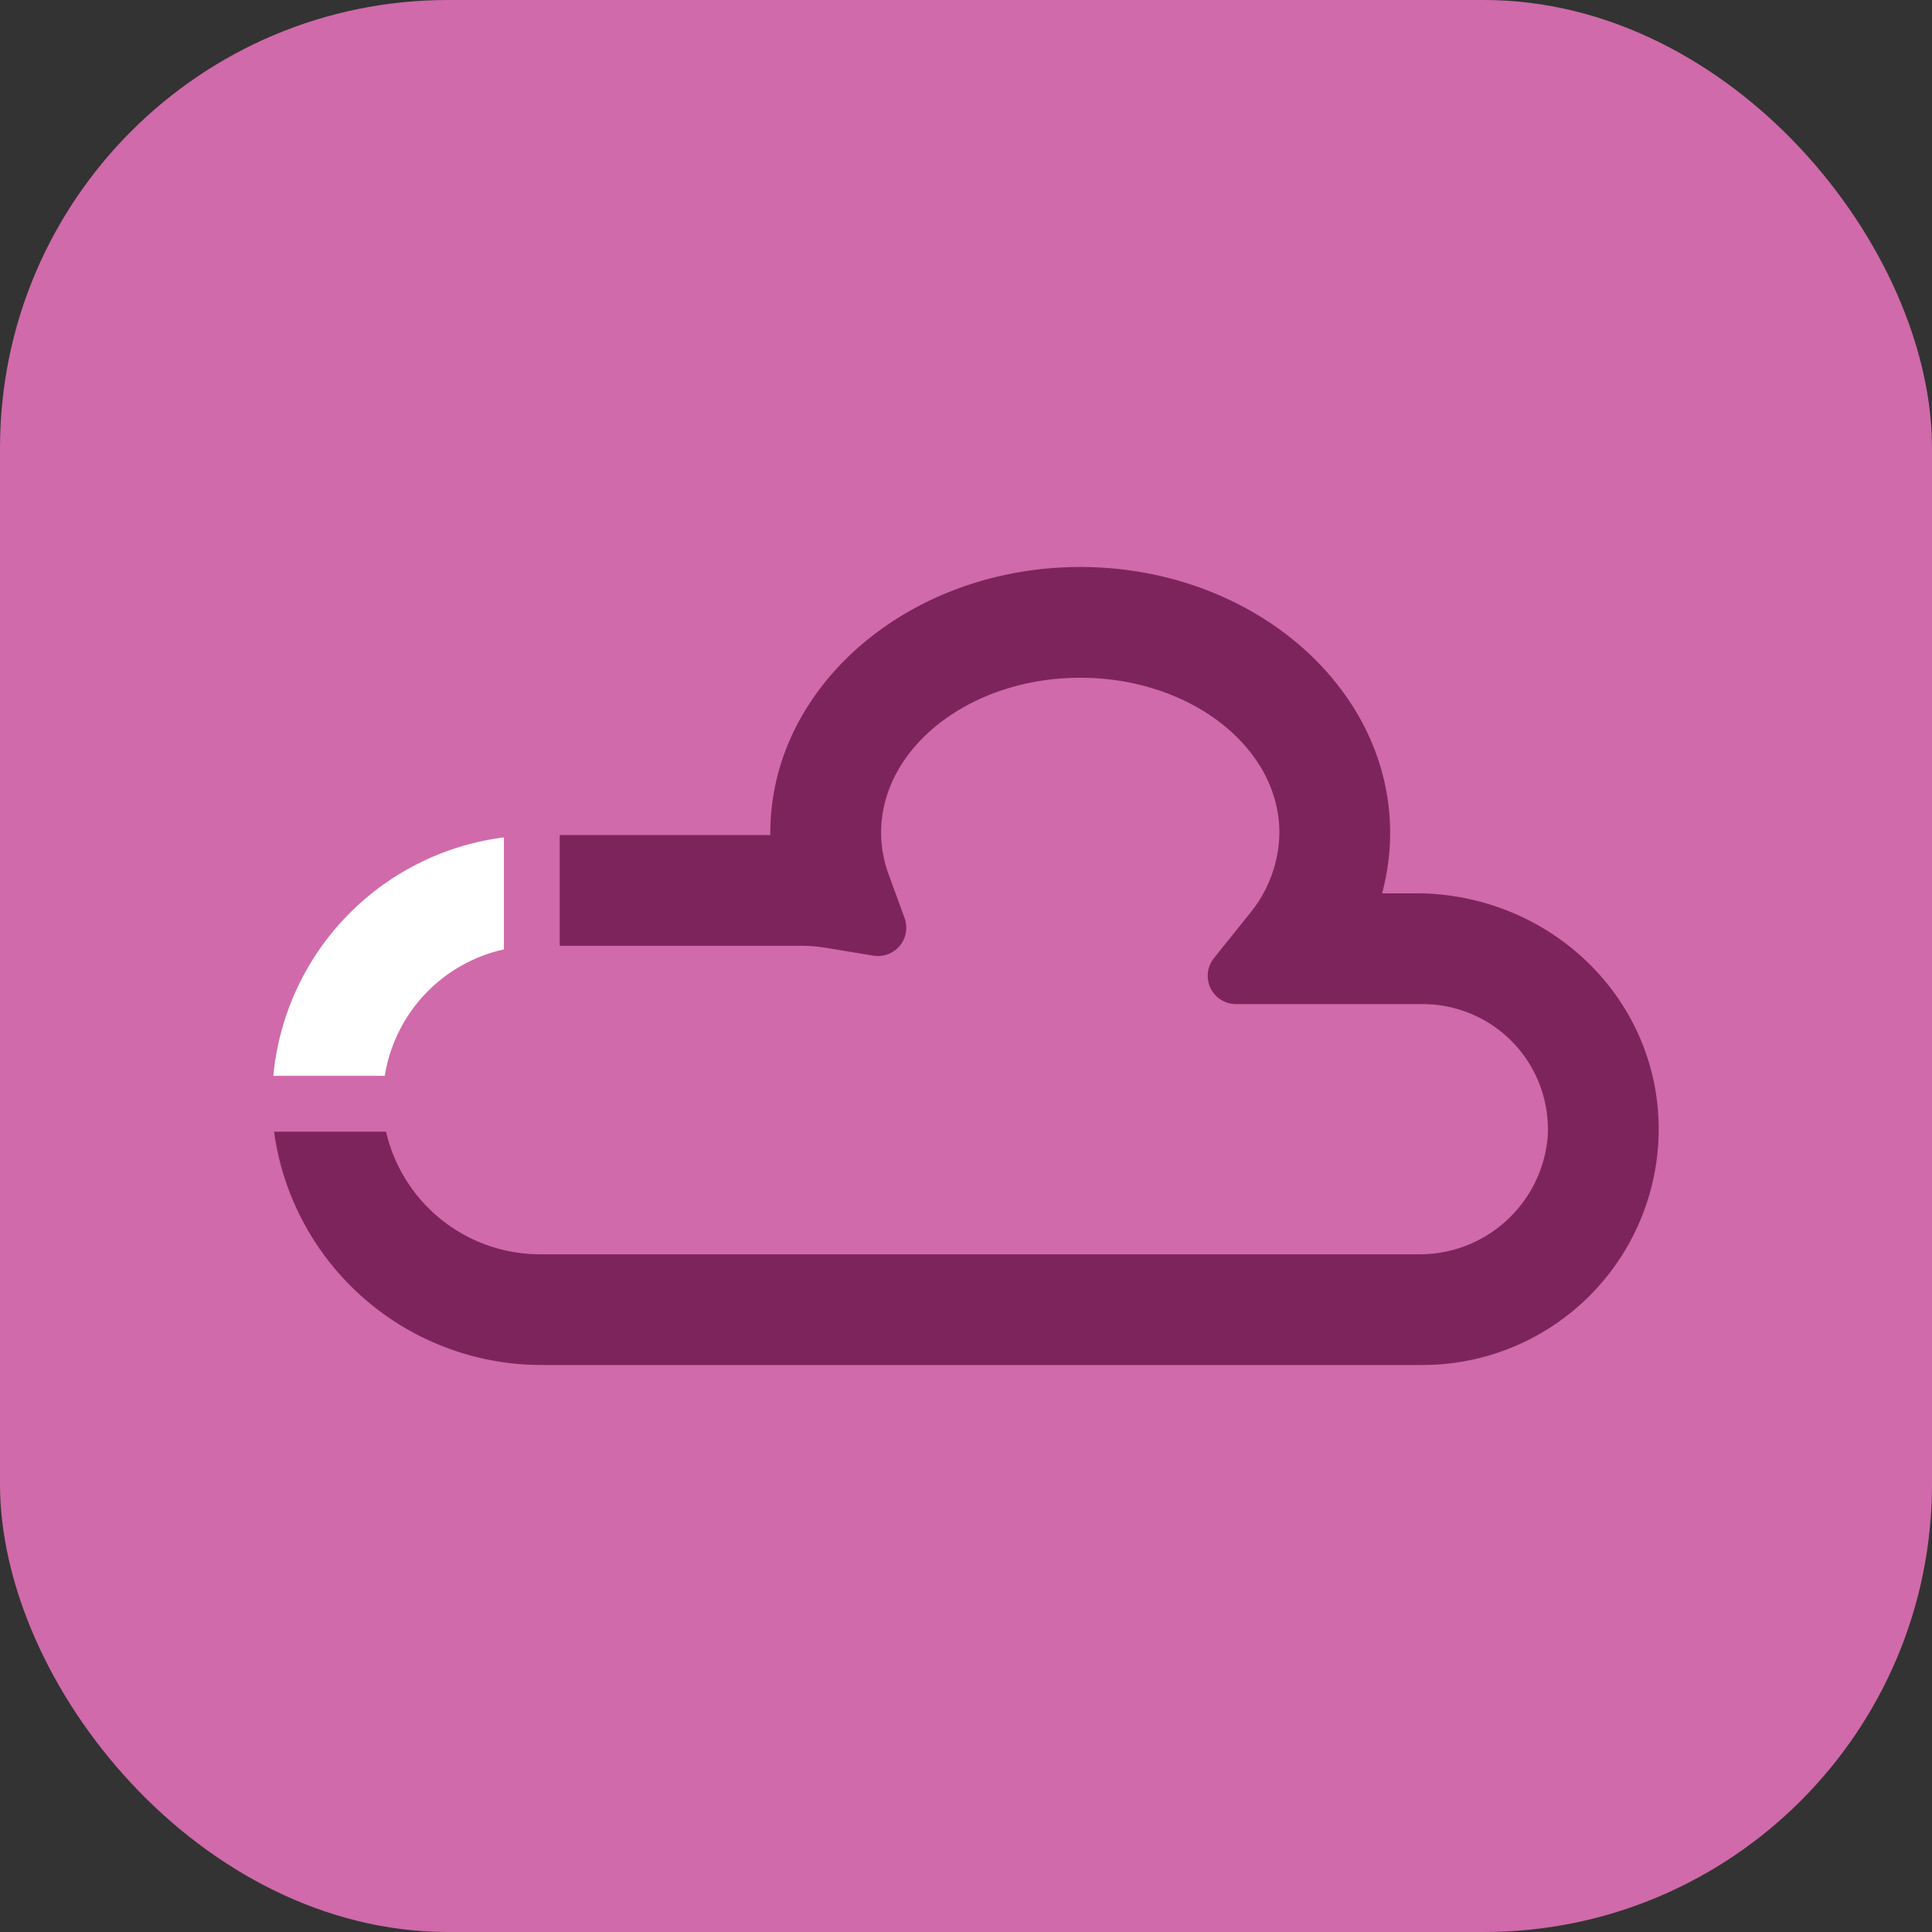 <svg xmlns="http://www.w3.org/2000/svg" xmlns:xlink="http://www.w3.org/1999/xlink" width="138" height="138" viewBox="0 0 138 138">
  <rect x="0" y="0" width="138" height="138" fill="#333333" stroke="none"/>
  <defs>
    <clipPath id="clip-path">
      <rect id="Rectangle_154" data-name="Rectangle 154" width="98.951" height="57" fill="#7e245c"/>
    </clipPath>
  </defs>
  <g id="Group_293" data-name="Group 293" transform="translate(-234 -10461)">
    <rect id="Rectangle_109" data-name="Rectangle 109" width="138" height="138" rx="32" transform="translate(234 10461)" fill="#d06aaa"/>
    <g id="Group_216" data-name="Group 216" transform="translate(253.525 10501.5)">
      <g id="Group_215" data-name="Group 215" transform="translate(0 0)" clip-path="url(#clip-path)">
        <path id="Path_2946" data-name="Path 2946" d="M7.958,36.567a11.04,11.04,0,0,1,8.51-9.034v-8A18.943,18.943,0,0,0,0,36.567Z" transform="translate(0 -0.22)" fill="#fff"/>
        <path id="Path_2947" data-name="Path 2947" d="M81.586,23.311H79.248a.041.041,0,0,1-.04-.052,16.519,16.519,0,0,0,.563-4.28C79.771,8.513,69.842,0,57.638,0S35.5,8.513,35.5,18.978c0,.056,0,.113,0,.169H20.5a.042.042,0,0,0-.043.043v7.825a.042.042,0,0,0,.043.043H37.808a10.9,10.9,0,0,1,1.785.164l3.268.539a2.02,2.02,0,0,0,2.227-2.685l-1.135-3.112a8.683,8.683,0,0,1-.539-2.985c0-6.1,6.38-11.068,14.224-11.068s14.223,4.965,14.223,11.068a9.274,9.274,0,0,1-2.152,5.813l-2.523,3.146a2.02,2.02,0,0,0,1.576,3.284H82.106a8.943,8.943,0,0,1,8.917,9.508,9.171,9.171,0,0,1-9.27,8.362h-62.6A11.294,11.294,0,0,1,8.059,40.366a.041.041,0,0,0-.041-.033H.1a.043.043,0,0,0-.043.048A19.286,19.286,0,0,0,19.294,57H82.106A16.869,16.869,0,0,0,98.9,41.5c.795-9.987-7.293-18.194-17.312-18.194" transform="translate(-0.001 0)" fill="#7e245c"/>
      </g>
    </g>
  </g>
</svg>

